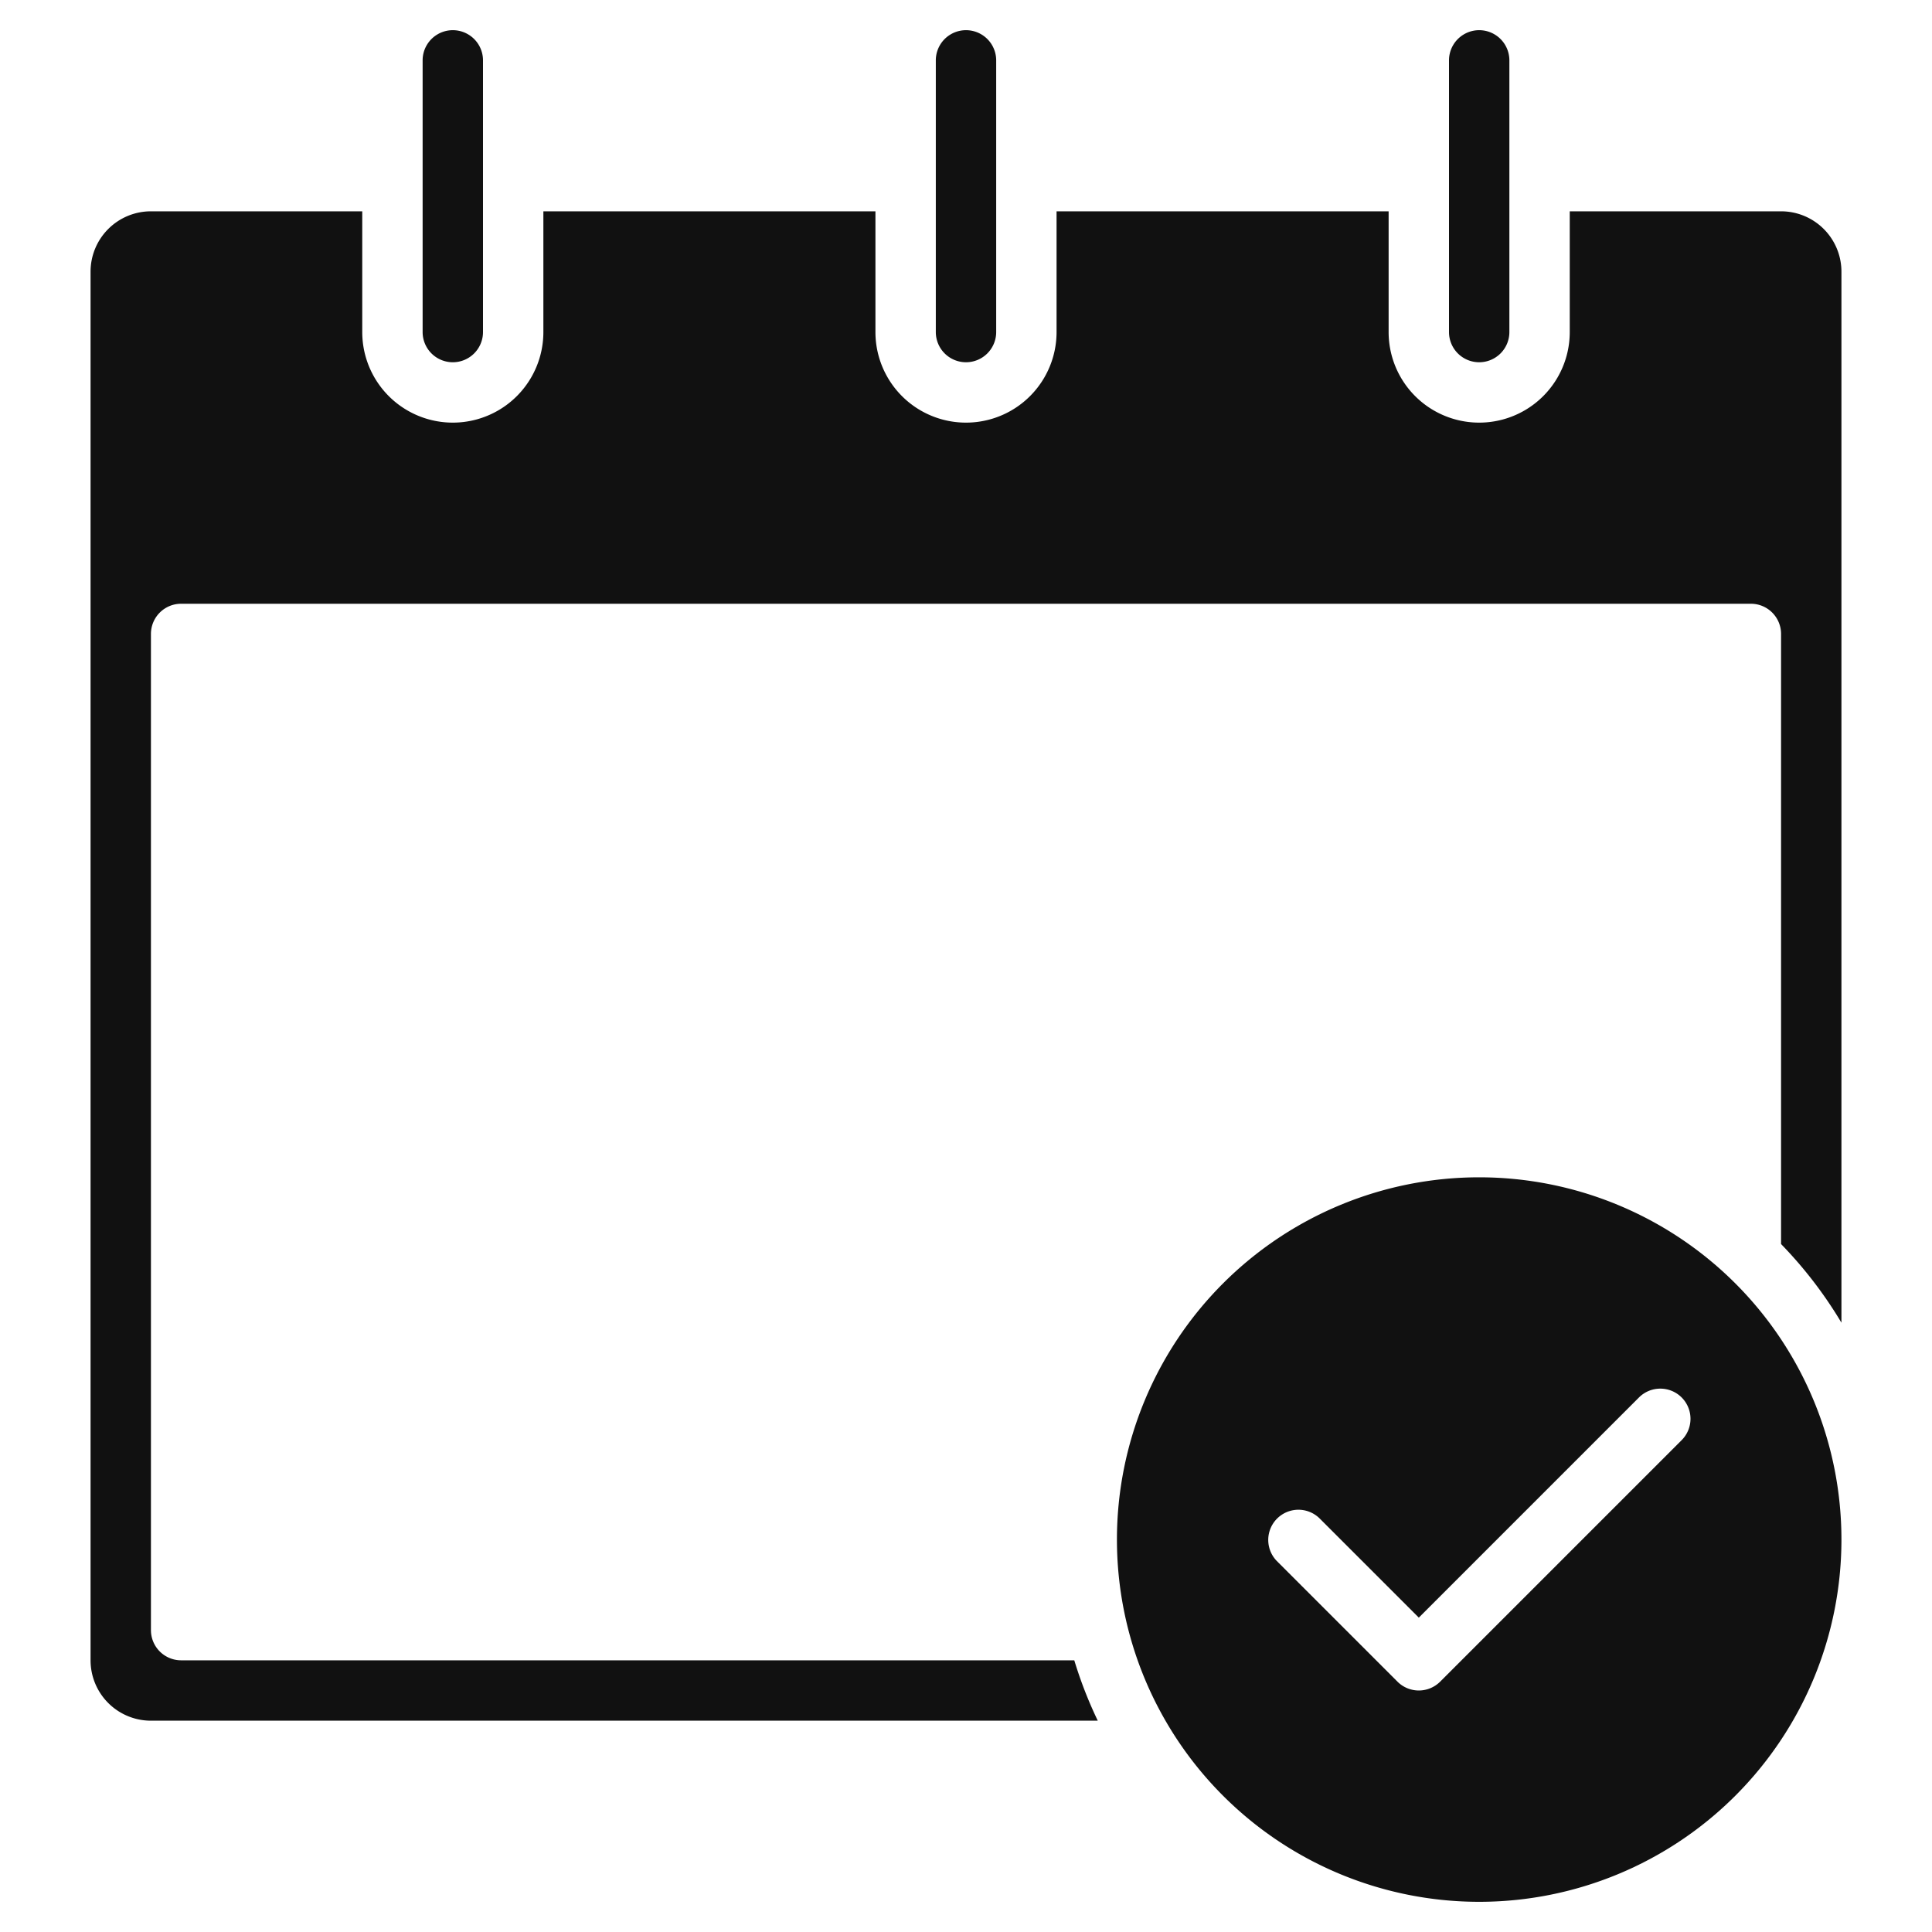 <svg xmlns="http://www.w3.org/2000/svg" viewBox="0 0 64 64" width="64" height="64"><g class="nc-icon-wrapper" stroke="none" fill="#111111"><path d="M32,12a1,1,0,0,1-1-1V2a1,1,0,0,1,2,0v9A1,1,0,0,1,32,12Z" fill="#111111"></path> <path d="M15,12a1,1,0,0,1-1-1V2a1,1,0,0,1,2,0v9A1,1,0,0,1,15,12Z" fill="#111111"></path> <path d="M49,12a1,1,0,0,1-1-1V2a1,1,0,0,1,2,0v9A1,1,0,0,1,49,12Z" fill="#111111"></path> <path d="M35.587,55H6a1,1,0,0,1-1-1V21a1,1,0,0,1,1-1H58a1,1,0,0,1,1,1V41.211a14.065,14.065,0,0,1,2,2.605V9a2,2,0,0,0-2-2H52v4a3,3,0,0,1-6,0V7H35v4a3,3,0,0,1-6,0V7H18v4a3,3,0,0,1-6,0V7H5A2,2,0,0,0,3,9V55a2,2,0,0,0,2,2H36.365A13.972,13.972,0,0,1,35.587,55Z" fill="#111111"></path> <path d="M37,51A12,12,0,1,0,49,39,12,12,0,0,0,37,51Zm18.707-4.707a1,1,0,0,1,0,1.414l-8,8a1,1,0,0,1-1.414,0l-4-4a1,1,0,0,1,1.414-1.414L47,53.586l7.293-7.293A1,1,0,0,1,55.707,46.293Z" data-color="color-2"></path></g></svg>
